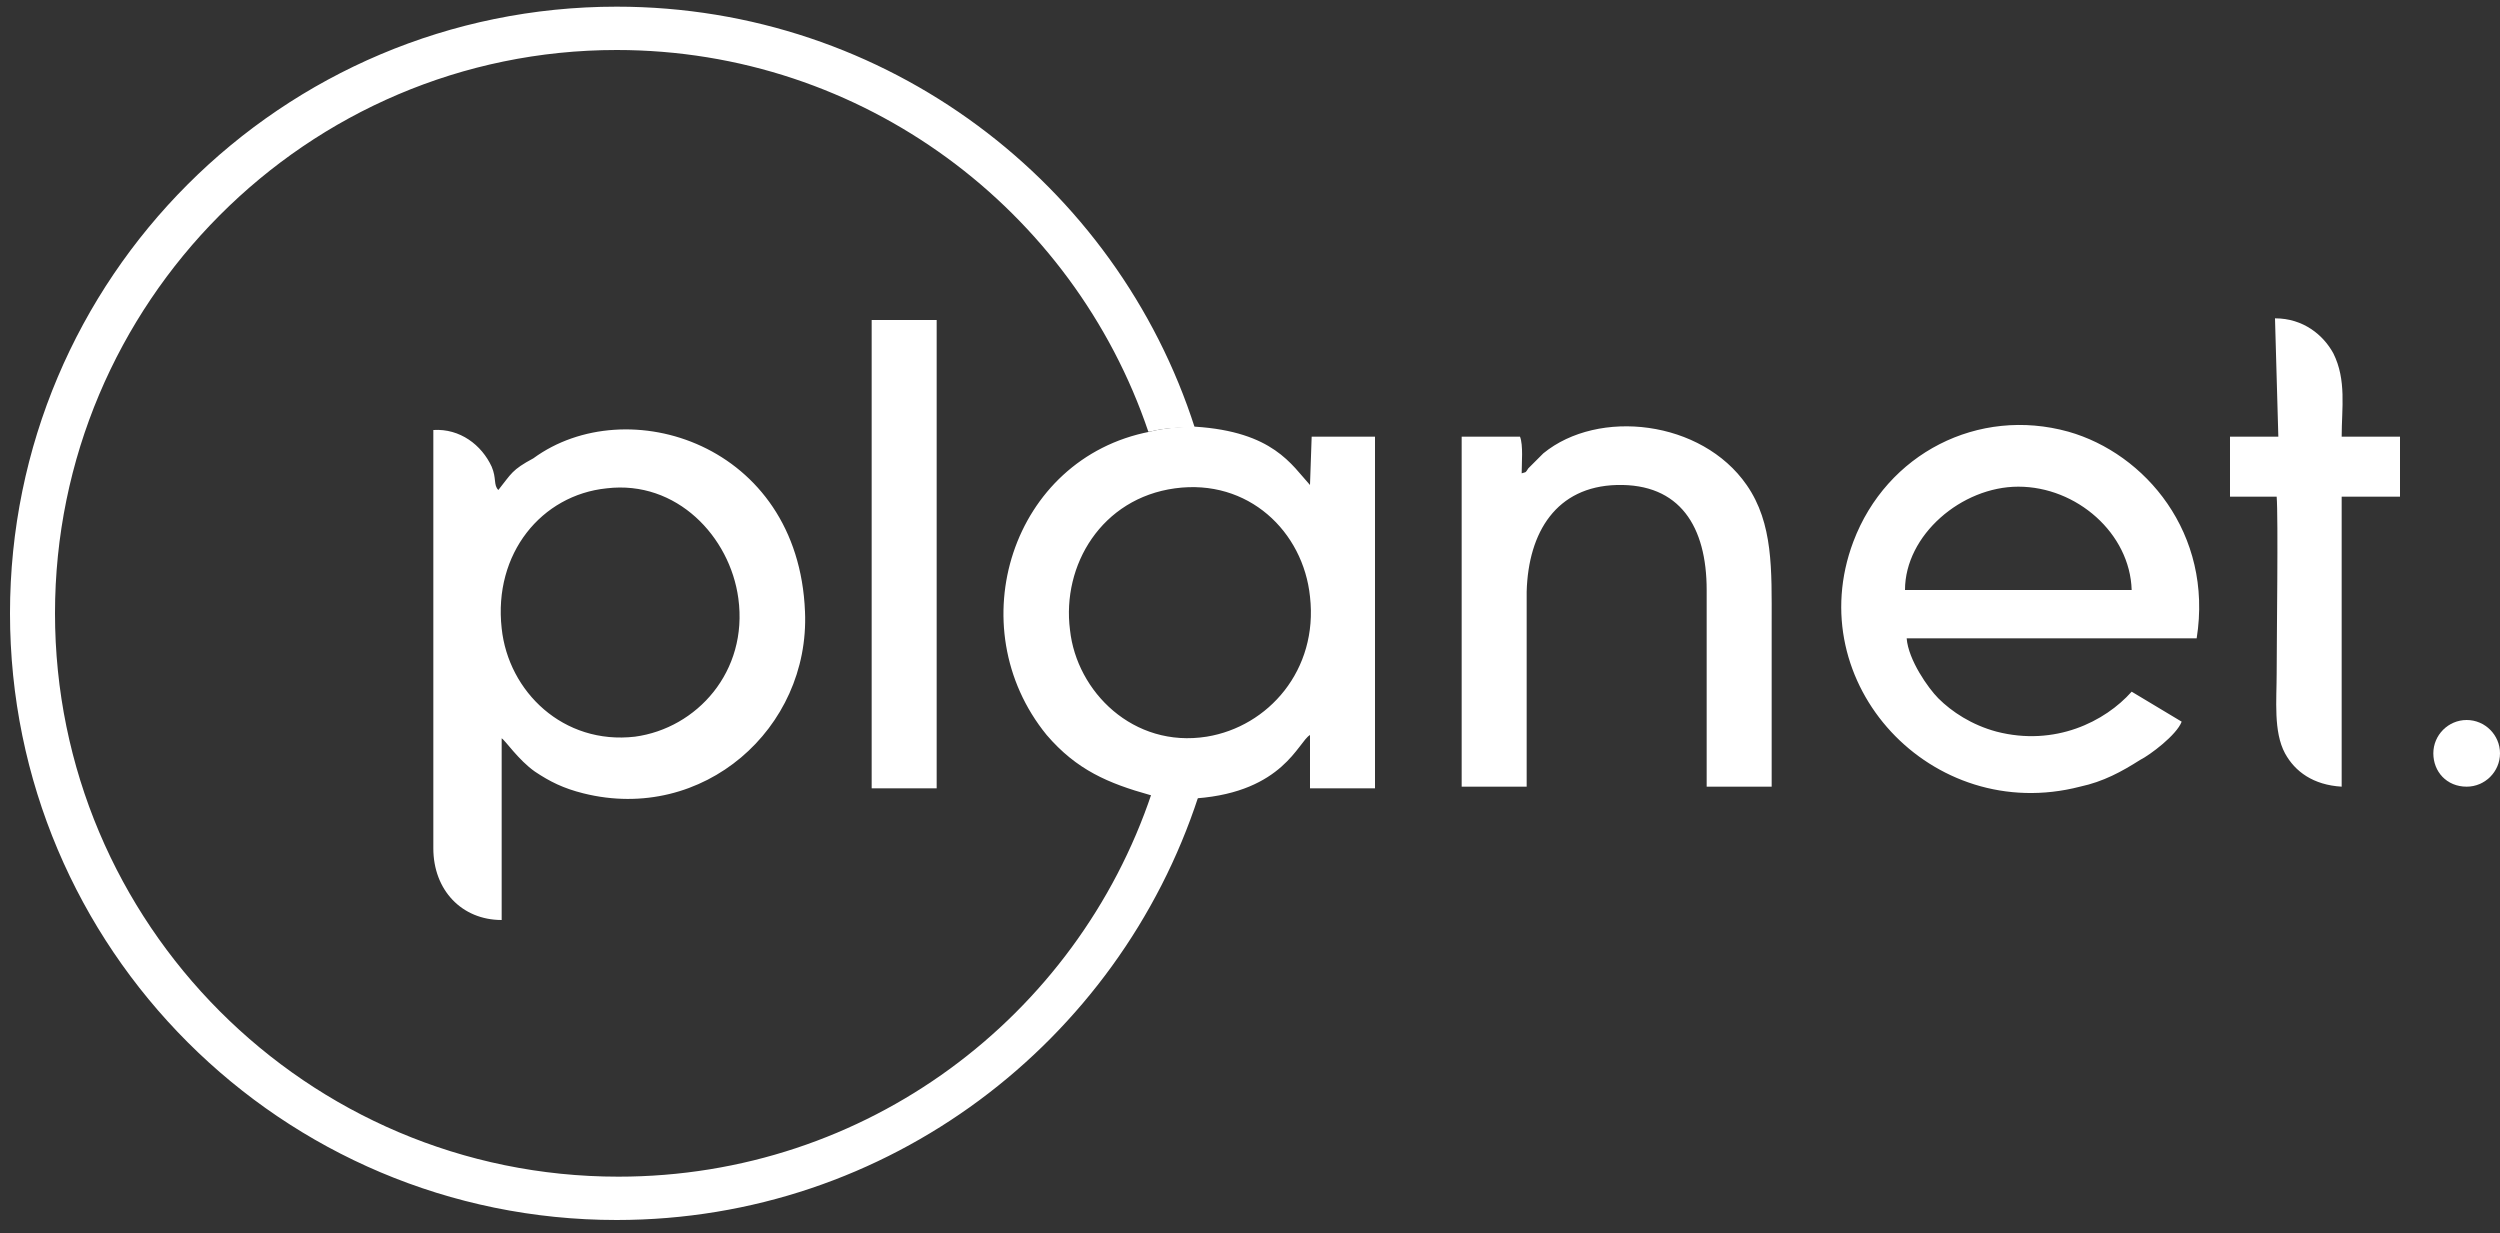 <svg width="150" height="74" viewBox="0 0 150 74" fill="none" xmlns="http://www.w3.org/2000/svg">
<rect x="0" y="0" width="150" height="74" fill="#333333" stroke="none"/>
<g clip-path="url(#clip0_125_2568)">
<path fill-rule="evenodd" clip-rule="evenodd" d="M148 47.2C149.1 47.2 150 46.3 150 45.2C150 44.1 149.1 43.2 148 43.2C146.9 43.2 146 44.1 146 45.2C146 46.3 146.8 47.2 148 47.2Z" fill="white"/>
<path fill-rule="evenodd" clip-rule="evenodd" d="M37 0.4C53.2 0.4 67 11 71.7 25.7C70.9 25.6 69.7 25.7 69 25.9C69 25.9 69 25.9 68.9 25.9C64.4 12.6 51.8 3 37 3C18.4 3 3.3 18.2 3.3 36.8C3.3 55.4 18.4 70.6 37.1 70.6C52 70.6 64.6 61 69.1 47.6H69.2C70 47.8 71 47.9 71.9 47.8C67.1 62.5 53.3 73.2 37 73.2C16.9 73.2 0.6 56.9 0.6 36.8C0.6 16.7 16.9 0.4 37 0.4Z" fill="white"/>
<path fill-rule="evenodd" clip-rule="evenodd" d="M29.9 29.4C29.6 29.1 29.8 28.7 29.5 28C28.9 26.7 27.6 25.7 26 25.8V50.9C26 53.4 27.7 55.2 30.1 55.2V44.3C30.3 44.4 31.1 45.6 32.1 46.3C33 46.9 33.8 47.3 35 47.6C42.2 49.4 48.6 43.7 48.3 36.7C47.9 26.6 37.6 23.4 32 27.5C30.7 28.2 30.7 28.4 29.9 29.4ZM136.7 26.2H133.8V29.8H136.6C136.7 31 136.6 38.5 136.6 40.4C136.6 42 136.4 43.9 137.1 45.2C137.7 46.3 138.8 47.1 140.5 47.2V29.8H144V26.2H140.5C140.5 24.5 140.8 22.8 140 21.2C139.4 20.1 138.2 19.1 136.5 19.1L136.7 26.2ZM130.9 43.3L127.9 41.5C126.3 43.3 123.3 44.8 119.8 43.9C118.3 43.5 117.1 42.7 116.3 41.9C115.7 41.3 114.5 39.6 114.4 38.3H131.8C132.8 32 128.7 27.2 124.1 25.9C118.7 24.4 113.2 27.2 111.2 32.5C108 41 115.9 49.5 124.8 47.2C126.2 46.9 127.3 46.3 128.4 45.6C129 45.3 130.6 44.1 130.9 43.3ZM114.3 35.4C114.3 32.1 117.7 29.2 121.1 29.2C124.6 29.2 127.8 32 127.9 35.4H114.3ZM91.3 28.4C91.3 27.8 91.4 26.7 91.2 26.2H87.7V47.2H91.6V35.5C91.7 31.9 93.4 29.2 97 29.1C100.8 29 102.4 31.6 102.4 35.4V47.2H106.3V37.4C106.3 34.2 106.4 31.4 104.8 29.1C102.1 25.2 95.9 24.5 92.6 27.2L91.7 28.1C91.5 28.4 91.6 28.3 91.3 28.4ZM69 25.9C60.7 27.5 57.5 37.6 62.8 44.1C64.6 46.2 66.5 47 69 47.7C69.8 47.9 70.9 48 71.8 47.9C77 47.5 77.9 44.5 78.6 44.1V47.3H82.5V26.2H78.7L78.6 29.1C77.5 27.9 76.4 25.9 71.7 25.6C70.9 25.6 69.7 25.7 69 25.9ZM70.5 29.3C74.9 28.7 78.2 31.9 78.6 35.8C79.1 40.2 76.1 43.6 72.4 44.2C68 44.9 64.6 41.5 64.2 37.8C63.7 33.9 66.1 29.9 70.5 29.3ZM52.3 47.3H56.2V19.2H52.3V47.3ZM36.4 29.3C40.6 28.8 43.8 32.2 44.3 35.9C44.9 40.3 41.8 43.7 38.1 44.2C33.8 44.7 30.5 41.5 30.1 37.7C29.6 33.2 32.5 29.7 36.4 29.3Z" fill="white"/>
</g>
<defs>
<clipPath id="clip0_125_2568">
<rect width="150" height="73.4" fill="white"/>
</clipPath>
</defs>
</svg>
